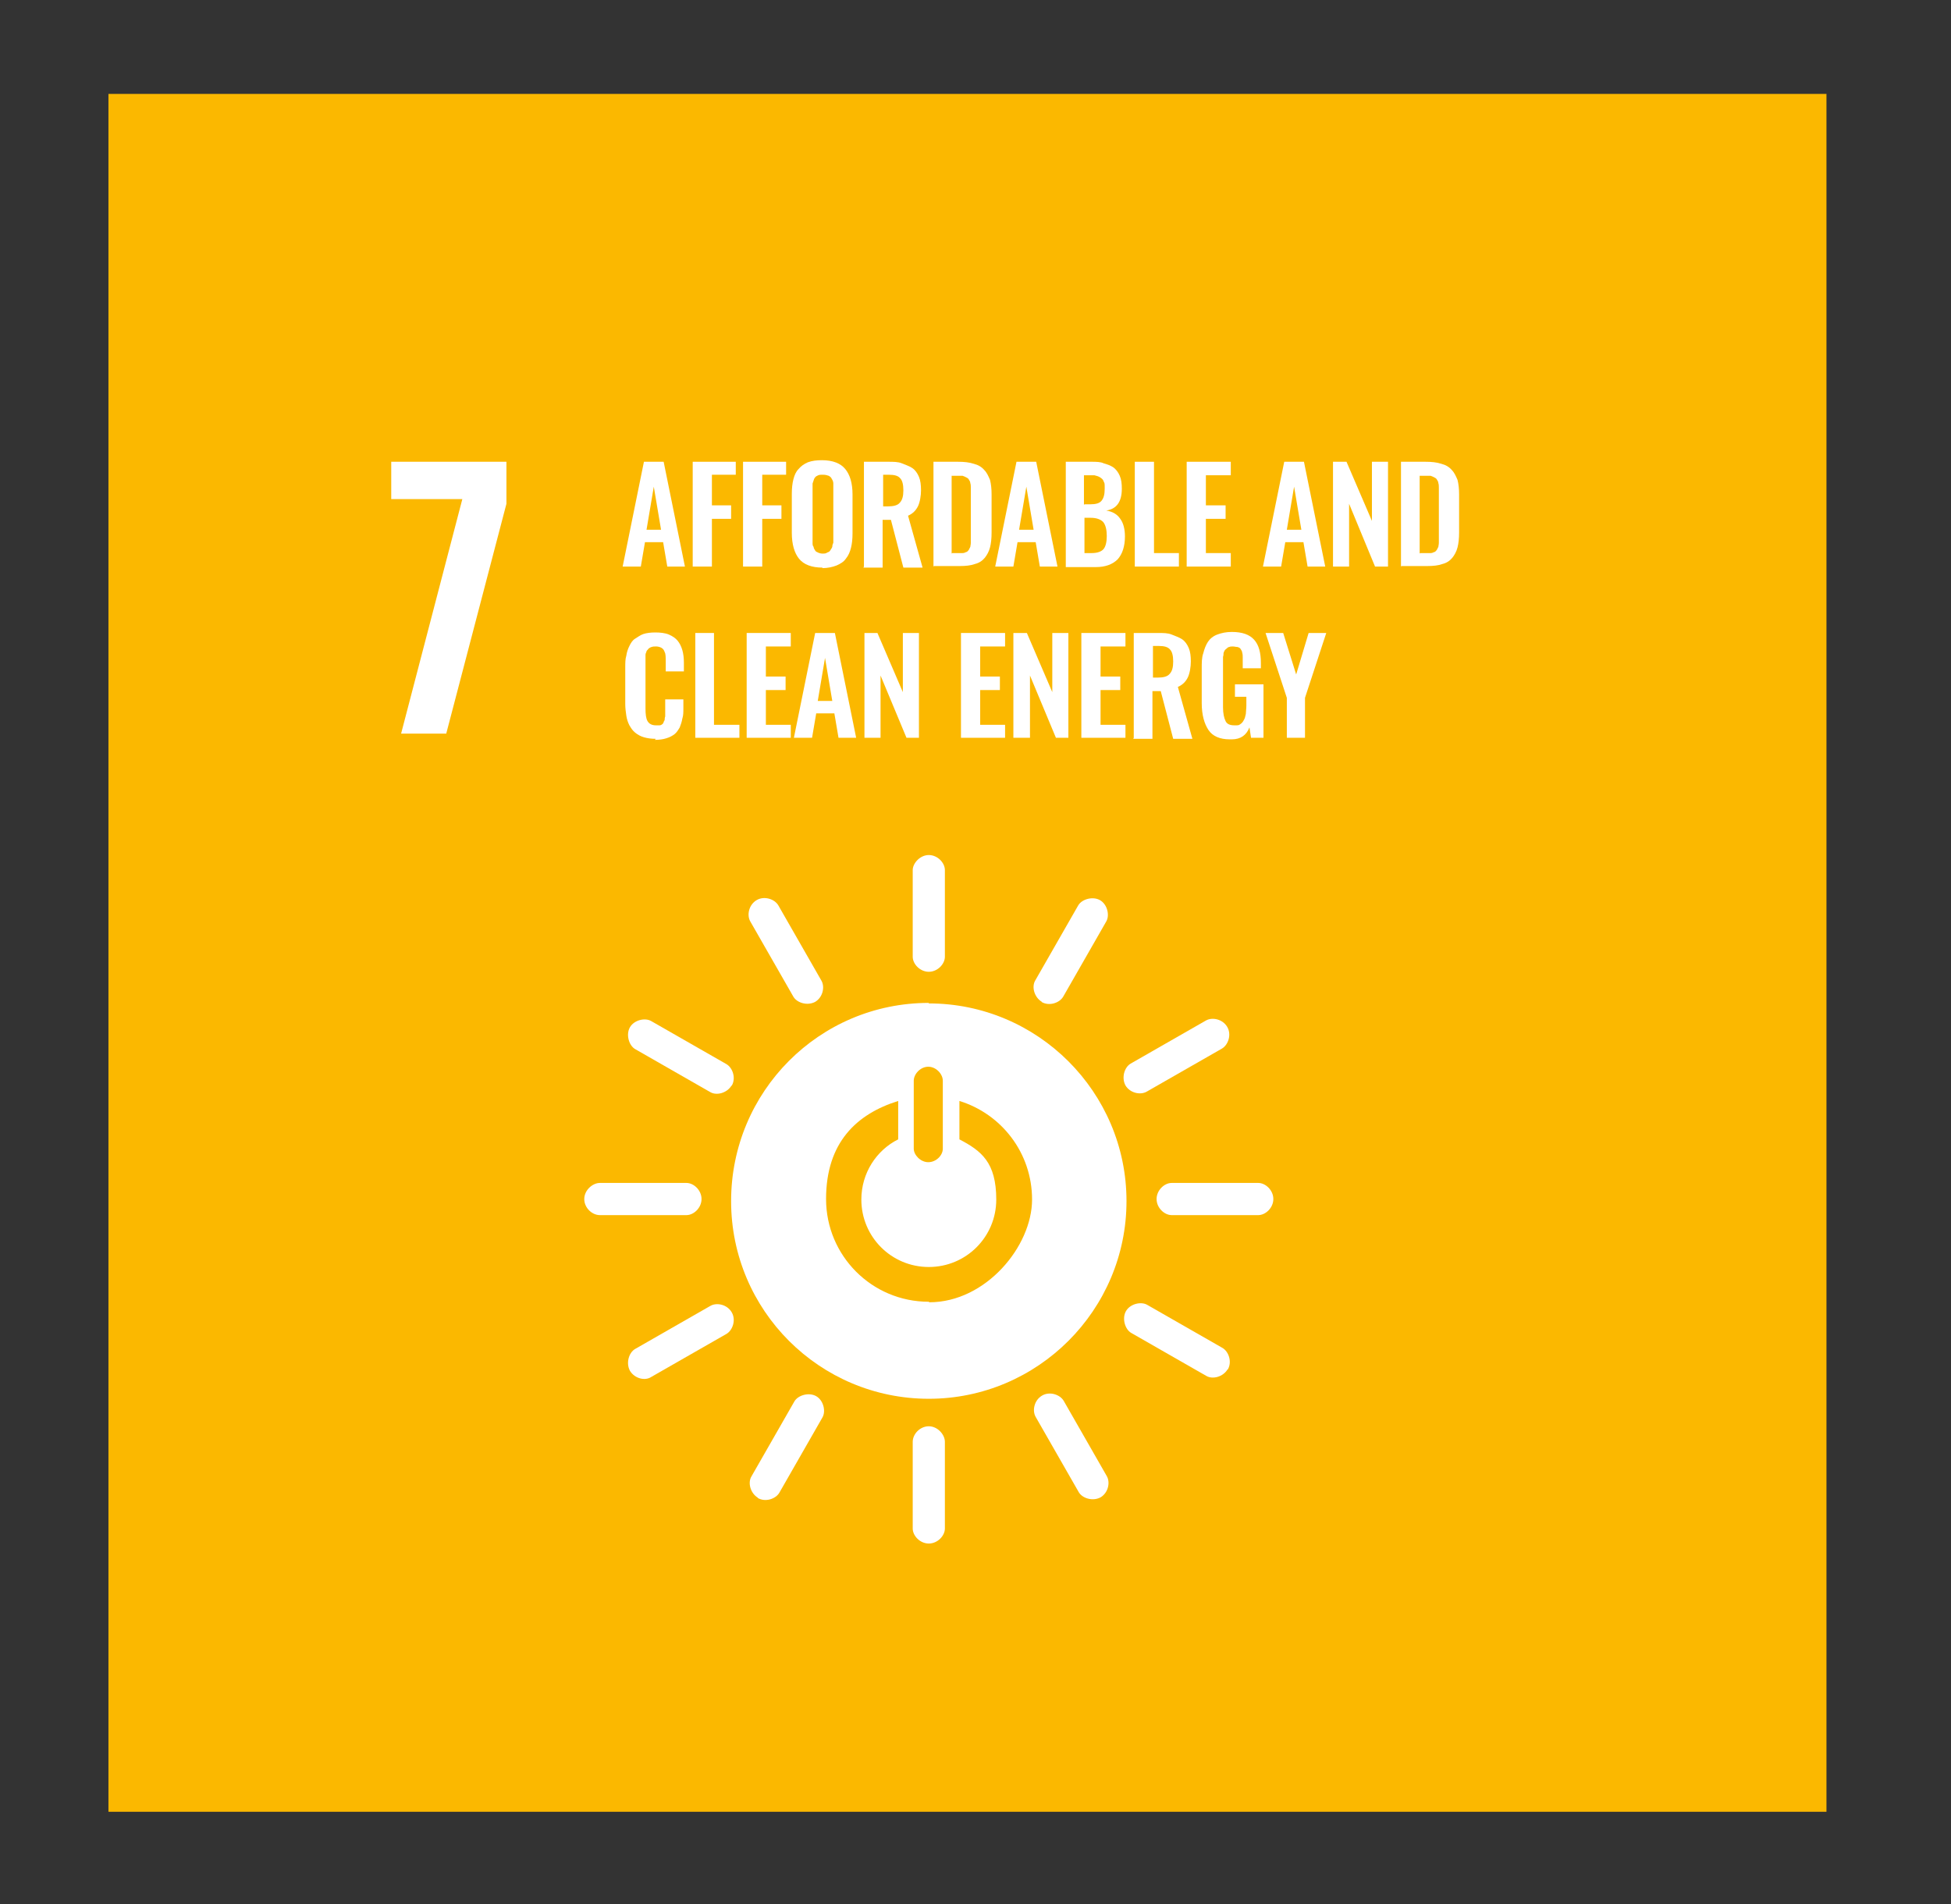 <svg xmlns="http://www.w3.org/2000/svg" id="Capa_1" viewBox="0 0 376 367"><rect x="0" y="0" width="376" height="367" fill="#333333" stroke="none"/><defs><style>      .st0 {        fill: #fbb800;      }      .st1 {        fill: #fff;      }    </style></defs><rect class="st0" x="20.9" y="18.1" width="331.1" height="331.1"></rect><path class="st1" d="M179,193.3c-21.1,0-38.1,17.1-38.1,38.2s17.1,38.1,38.1,38.1,38.1-17.1,38.1-38.1-17.1-38.1-38.1-38.1M176.1,208.3c0-1.3,1.3-2.7,2.8-2.7s2.8,1.4,2.8,2.7v13.1c0,1.3-1.3,2.6-2.8,2.6s-2.8-1.4-2.8-2.6v-13.1ZM179,250.9c-11,0-19.8-8.9-19.8-19.8s5.9-16.4,13.9-18.9v7.4c-4.2,2.1-7.1,6.5-7.1,11.6,0,7.2,5.8,13,13,13s13-5.8,13-13-2.9-9.4-7.1-11.6v-7.4c8.1,2.5,14,10,14,19s-8.9,19.8-19.8,19.8"></path><path class="st1" d="M135.2,231.1c0-1.7-1.5-3.1-2.9-3.1h-16.7c-1.4,0-3,1.4-3,3.1s1.5,3.1,3,3.1h16.7c1.4,0,2.9-1.4,2.9-3.1"></path><path class="st1" d="M245.4,231.1c0-1.7-1.5-3.1-2.9-3.1h-16.7c-1.4,0-2.9,1.4-2.9,3.1s1.5,3.1,2.9,3.1h16.7c1.4,0,2.9-1.4,2.9-3.1"></path><path class="st1" d="M179,297.5c1.7,0,3.1-1.5,3.1-2.9v-16.7c0-1.4-1.4-3-3.1-3s-3.1,1.5-3.1,3v16.7c0,1.4,1.4,2.9,3.1,2.9"></path><path class="st1" d="M236.6,264c.9-1.5.2-3.5-1-4.2l-14.5-8.3c-1.2-.7-3.3-.2-4.1,1.2s-.2,3.5,1,4.2l14.5,8.3c1.2.7,3.2.2,4.1-1.3"></path><path class="st1" d="M146,288.7c1.5.9,3.5.2,4.2-1l8.3-14.5c.7-1.2.2-3.3-1.2-4.1s-3.5-.2-4.2,1l-8.3,14.5c-.7,1.2-.2,3.2,1.3,4.1"></path><path class="st1" d="M212.1,288.6c1.5-.9,1.9-2.9,1.2-4.1l-8.3-14.5c-.7-1.2-2.7-1.9-4.2-1s-1.9,2.9-1.2,4.1l8.3,14.5c.7,1.2,2.7,1.8,4.2,1"></path><path class="st1" d="M121.4,264.2c.9,1.5,2.9,2,4.1,1.2l14.5-8.3c1.2-.7,1.9-2.7,1-4.2-.9-1.5-2.9-1.9-4.1-1.2l-14.5,8.3c-1.2.7-1.8,2.7-1,4.2"></path><path class="st1" d="M179,187.3c1.7,0,3.1-1.5,3.1-2.9v-16.7c0-1.4-1.4-2.9-3.1-2.9s-3.1,1.6-3.1,2.9v16.7c0,1.4,1.4,2.9,3.1,2.9"></path><path class="st1" d="M141,209.3c.9-1.5.2-3.5-1-4.2l-14.5-8.3c-1.2-.7-3.3-.2-4.1,1.2s-.2,3.5,1,4.2l14.5,8.3c1.2.7,3.2.2,4.1-1.3"></path><path class="st1" d="M200.7,193.1c1.5.9,3.5.2,4.2-1l8.3-14.5c.7-1.2.2-3.3-1.2-4.1s-3.5-.2-4.2,1l-8.3,14.5c-.7,1.2-.2,3.2,1.3,4.1"></path><path class="st1" d="M157.1,193.1c1.5-.9,1.9-2.9,1.2-4.1l-8.3-14.5c-.7-1.2-2.7-1.9-4.2-1-1.5.9-1.9,2.9-1.2,4.1l8.3,14.5c.7,1.2,2.7,1.8,4.2,1"></path><path class="st1" d="M216.9,209.2c.9,1.5,2.9,1.9,4.1,1.2l14.5-8.3c1.2-.7,1.9-2.7,1-4.2-.9-1.5-2.9-1.9-4.1-1.2l-14.5,8.3c-1.2.7-1.8,2.7-1,4.2"></path><polygon class="st1" points="75.4 96.2 89.1 96.2 77.3 141.4 86 141.4 97.6 97.1 97.6 89 75.4 89 75.4 96.2"></polygon><g><path class="st1" d="M124.7,102.1h2.7l-1.4-8.3-1.4,8.3ZM120,109.2l4.1-20.2h3.8l4.1,20.2h-3.4l-.8-4.7h-3.5l-.8,4.7h-3.5Z"></path><polygon class="st1" points="133.5 109.2 133.5 89 141.8 89 141.8 91.5 137.2 91.5 137.2 97.4 140.9 97.4 140.9 100 137.2 100 137.2 109.2 133.5 109.2"></polygon><polygon class="st1" points="143.2 109.2 143.2 89 151.5 89 151.5 91.5 146.9 91.5 146.9 97.4 150.6 97.4 150.6 100 146.9 100 146.9 109.2 143.2 109.2"></polygon><g><path class="st1" d="M157.6,106.5c.3.1.6.2.9.2s.7,0,.9-.2c.3-.1.5-.2.6-.4.1-.2.3-.4.4-.7,0-.3.1-.6.2-.8,0-.3,0-.6,0-1v-9.2c0-.5,0-.9,0-1.2,0-.3-.1-.6-.3-.9-.1-.3-.4-.5-.6-.6-.3-.1-.6-.2-1.1-.2s-.8,0-1.1.2c-.3.1-.5.4-.6.6-.1.3-.2.6-.3.9,0,.3,0,.7,0,1.2v9.2c0,.4,0,.7,0,1,0,.3,0,.6.2.8,0,.3.2.5.3.7.1.2.3.3.6.4M158.5,109.4c-2.1,0-3.6-.6-4.5-1.7-.9-1.1-1.4-2.8-1.4-5v-7.5c0-1.1.1-2,.3-2.8.2-.8.5-1.5,1-2,.5-.6,1.1-1,1.8-1.3.8-.3,1.7-.4,2.7-.4,2.1,0,3.6.6,4.5,1.7.9,1.1,1.4,2.7,1.4,4.9v7.5c0,1.1-.1,2-.3,2.8-.2.8-.5,1.5-1,2.1-.4.6-1.1,1-1.8,1.3-.8.3-1.7.5-2.7.5"></path><path class="st1" d="M170.2,97.6h.9c1.1,0,1.9-.2,2.3-.7.5-.5.7-1.3.7-2.4s-.2-1.9-.6-2.3c-.4-.5-1.1-.7-2.2-.7h-1.1v6.1ZM166.5,109.2v-20.2h4.6c1.1,0,2,0,2.7.3s1.4.5,2,.9c.6.4,1,1,1.3,1.7s.4,1.6.4,2.6-.2,2.3-.6,3.1c-.4.8-1,1.4-1.9,1.8l2.8,10h-3.7l-2.4-9.2h-1.6v9.2h-3.7Z"></path><path class="st1" d="M183.5,106.6h1c.4,0,.7,0,1,0,.3,0,.5-.1.7-.2.2,0,.3-.2.5-.4.1-.2.2-.4.3-.6,0-.2.1-.4.1-.8,0-.3,0-.6,0-.9,0-.2,0-.6,0-1.1v-7.4c0-.5,0-.9,0-1.2,0-.3,0-.6-.1-.9,0-.3-.2-.5-.3-.7-.1-.2-.3-.3-.5-.4-.2-.1-.4-.2-.7-.3-.3,0-.6,0-1.1,0h-1v15ZM179.9,109.2v-20.2h4.7c1.2,0,2.2.1,3.1.4.8.2,1.5.6,2,1.2.5.5.8,1.2,1.1,1.9.2.8.3,1.7.3,2.8v7.3c0,1.2-.1,2.1-.3,2.9-.2.8-.6,1.5-1,2-.5.6-1.1,1-1.9,1.2-.8.3-1.8.4-3,.4h-4.9Z"></path></g><path class="st1" d="M196.5,102.1h2.7l-1.4-8.3-1.4,8.3ZM191.8,109.2l4.1-20.2h3.8l4.1,20.2h-3.4l-.8-4.7h-3.5l-.8,4.7h-3.5Z"></path><path class="st1" d="M209,106.6h1.4c1.1,0,1.9-.3,2.3-.8.4-.5.6-1.4.6-2.5s-.2-2.1-.7-2.7c-.5-.5-1.3-.8-2.4-.8h-1.2v6.8ZM209,97.2h1.1c1.1,0,1.8-.2,2.2-.7.4-.5.6-1.2.6-2.3s0-1-.2-1.4c-.1-.4-.4-.6-.7-.8-.3-.2-.7-.3-1.1-.4-.4,0-.9,0-1.5,0h-.5v5.7ZM205.4,109.2v-20.2h4.9c.9,0,1.8,0,2.4.3.7.2,1.3.4,1.9.8.5.4.9.9,1.2,1.6.3.7.4,1.5.4,2.5,0,2.5-1,3.9-3,4.2,1.2.2,2.1.7,2.7,1.6.6.8.9,2,.9,3.4,0,1.9-.5,3.4-1.4,4.4-1,1-2.4,1.5-4.2,1.5h-5.8Z"></path><polygon class="st1" points="218.7 109.2 218.7 89 222.4 89 222.4 106.6 227.2 106.6 227.2 109.2 218.7 109.2"></polygon><polygon class="st1" points="228.7 109.2 228.7 89 237.2 89 237.2 91.6 232.4 91.6 232.4 97.4 236.2 97.4 236.2 100 232.4 100 232.4 106.6 237.2 106.6 237.2 109.2 228.7 109.2"></polygon><path class="st1" d="M248.1,102.1h2.7l-1.4-8.3-1.4,8.3ZM243.4,109.2l4.1-20.2h3.8l4.1,20.2h-3.4l-.8-4.7h-3.5l-.8,4.7h-3.5Z"></path><polygon class="st1" points="256.9 109.2 256.9 89 259.5 89 264.4 100.4 264.4 89 267.5 89 267.5 109.2 265 109.2 260 97.1 260 109.2 256.9 109.2"></polygon><g><path class="st1" d="M273.7,106.6h1c.4,0,.7,0,1,0,.3,0,.5-.1.7-.2.2,0,.3-.2.5-.4.1-.2.2-.4.3-.6,0-.2.1-.4.1-.8,0-.3,0-.6,0-.9,0-.2,0-.6,0-1.1v-7.4c0-.5,0-.9,0-1.2,0-.3,0-.6-.1-.9,0-.3-.2-.5-.3-.7-.1-.2-.3-.3-.5-.4-.2-.1-.4-.2-.7-.3-.3,0-.6,0-1.1,0h-1v15ZM270,109.2v-20.2h4.7c1.2,0,2.2.1,3.1.4.8.2,1.5.6,2,1.2.5.5.8,1.2,1.1,1.9.2.8.3,1.7.3,2.8v7.3c0,1.2-.1,2.1-.3,2.9-.2.8-.6,1.5-1,2-.5.6-1.1,1-1.9,1.2-.8.3-1.8.4-3,.4h-4.9Z"></path><path class="st1" d="M126.4,142.4c-.9,0-1.6-.1-2.3-.3s-1.2-.5-1.7-.9-.8-.9-1.1-1.4c-.3-.6-.5-1.2-.6-1.9-.1-.7-.2-1.4-.2-2.2v-7c0-.9,0-1.7.2-2.3.1-.7.3-1.3.6-1.9s.6-1.1,1.1-1.4,1-.7,1.6-.9,1.4-.3,2.3-.3,1.9.1,2.6.4c.7.3,1.3.7,1.7,1.2.4.5.7,1.1.9,1.8.2.7.3,1.5.3,2.4v1.7h-3.5v-1.7c0-1,0-1.7-.2-2-.2-.7-.7-1-1.5-1.1h-.2c-.3,0-.6,0-.8.1-.2,0-.4.2-.6.3-.1.2-.3.3-.4.5,0,.2-.2.4-.2.7,0,.3,0,.6,0,.8,0,.2,0,.6,0,.9v8.6c0,1.2.1,2,.4,2.5.3.5.8.8,1.6.8s.5,0,.7,0c.2,0,.4-.1.5-.2.1,0,.2-.2.3-.4,0-.2.2-.3.2-.5,0-.1,0-.4.1-.6,0-.3,0-.5,0-.7,0-.2,0-.4,0-.8v-1.8h3.5v1.7c0,.8,0,1.4-.2,2-.1.6-.3,1.2-.5,1.7-.3.5-.6,1-1,1.3-.4.3-.9.6-1.6.8-.6.2-1.4.3-2.2.3"></path></g><polygon class="st1" points="134 142.2 134 122 137.6 122 137.6 139.7 142.5 139.7 142.5 142.2 134 142.2"></polygon><polygon class="st1" points="143.9 142.2 143.9 122 152.4 122 152.4 124.6 147.6 124.6 147.6 130.4 151.4 130.4 151.4 133 147.6 133 147.6 139.7 152.4 139.7 152.4 142.2 143.9 142.2"></polygon><path class="st1" d="M157.7,135.1h2.7l-1.4-8.3-1.4,8.3ZM153,142.2l4.1-20.2h3.8l4.1,20.2h-3.4l-.8-4.7h-3.5l-.8,4.7h-3.5Z"></path><polygon class="st1" points="166.6 142.2 166.6 122 169.1 122 174 133.4 174 122 177.1 122 177.1 142.2 174.7 142.2 169.7 130.2 169.7 142.2 166.6 142.2"></polygon><polygon class="st1" points="185.2 142.2 185.2 122 193.7 122 193.7 124.6 188.9 124.6 188.9 130.4 192.7 130.4 192.7 133 188.9 133 188.9 139.7 193.7 139.7 193.7 142.2 185.2 142.2"></polygon><polygon class="st1" points="195.3 142.2 195.3 122 197.9 122 202.8 133.4 202.8 122 205.9 122 205.9 142.2 203.5 142.2 198.5 130.2 198.5 142.2 195.3 142.2"></polygon><polygon class="st1" points="208.4 142.2 208.4 122 216.9 122 216.9 124.6 212.1 124.6 212.1 130.4 215.9 130.4 215.9 133 212.1 133 212.1 139.7 216.9 139.7 216.9 142.2 208.4 142.2"></polygon><g><path class="st1" d="M222.2,130.6h.9c1.1,0,1.9-.2,2.3-.7.5-.5.7-1.3.7-2.4s-.2-1.9-.6-2.3c-.4-.5-1.1-.7-2.2-.7h-1.1v6.1ZM218.5,142.2v-20.2h4.6c1.1,0,2,0,2.7.3s1.4.5,2,.9c.6.4,1,1,1.3,1.7.3.7.4,1.6.4,2.6s-.2,2.3-.6,3.1c-.4.8-1,1.4-1.9,1.8l2.8,10h-3.7l-2.4-9.2h-1.6v9.2h-3.7Z"></path><path class="st1" d="M237,142.5c-1.9,0-3.3-.6-4.1-1.8-.8-1.2-1.3-2.9-1.3-5.2v-6.6c0-1.2,0-2.2.3-3,.2-.8.5-1.6.9-2.2.4-.6,1-1.1,1.8-1.4.8-.3,1.7-.5,2.8-.5,2,0,3.4.5,4.3,1.5.9,1,1.3,2.5,1.3,4.5v1h-3.5v-1c0-.4,0-.8,0-1.1,0-.3,0-.6-.1-.9,0-.3-.2-.5-.3-.7-.1-.2-.3-.3-.6-.4-.3,0-.6-.1-.9-.1s-.5,0-.7.1c-.2,0-.4.2-.5.3-.1.1-.3.2-.4.4-.1.2-.2.4-.2.5,0,.2,0,.4-.1.7,0,.3,0,.5,0,.7,0,.2,0,.5,0,.8v8.2c0,1.2.2,2.1.5,2.7s.9.8,1.7.8.8,0,1.1-.2c.3-.2.5-.4.7-.8.2-.3.3-.7.4-1.2,0-.4.1-1,.1-1.6v-1.7h-2.2v-2.4h5.5v10.3h-2.4l-.3-2c-.6,1.5-1.7,2.3-3.4,2.3"></path></g><polygon class="st1" points="248 142.2 248 134.5 243.9 122 247.3 122 249.8 130 252.2 122 255.6 122 251.5 134.5 251.5 142.2 248 142.2"></polygon></g></svg>